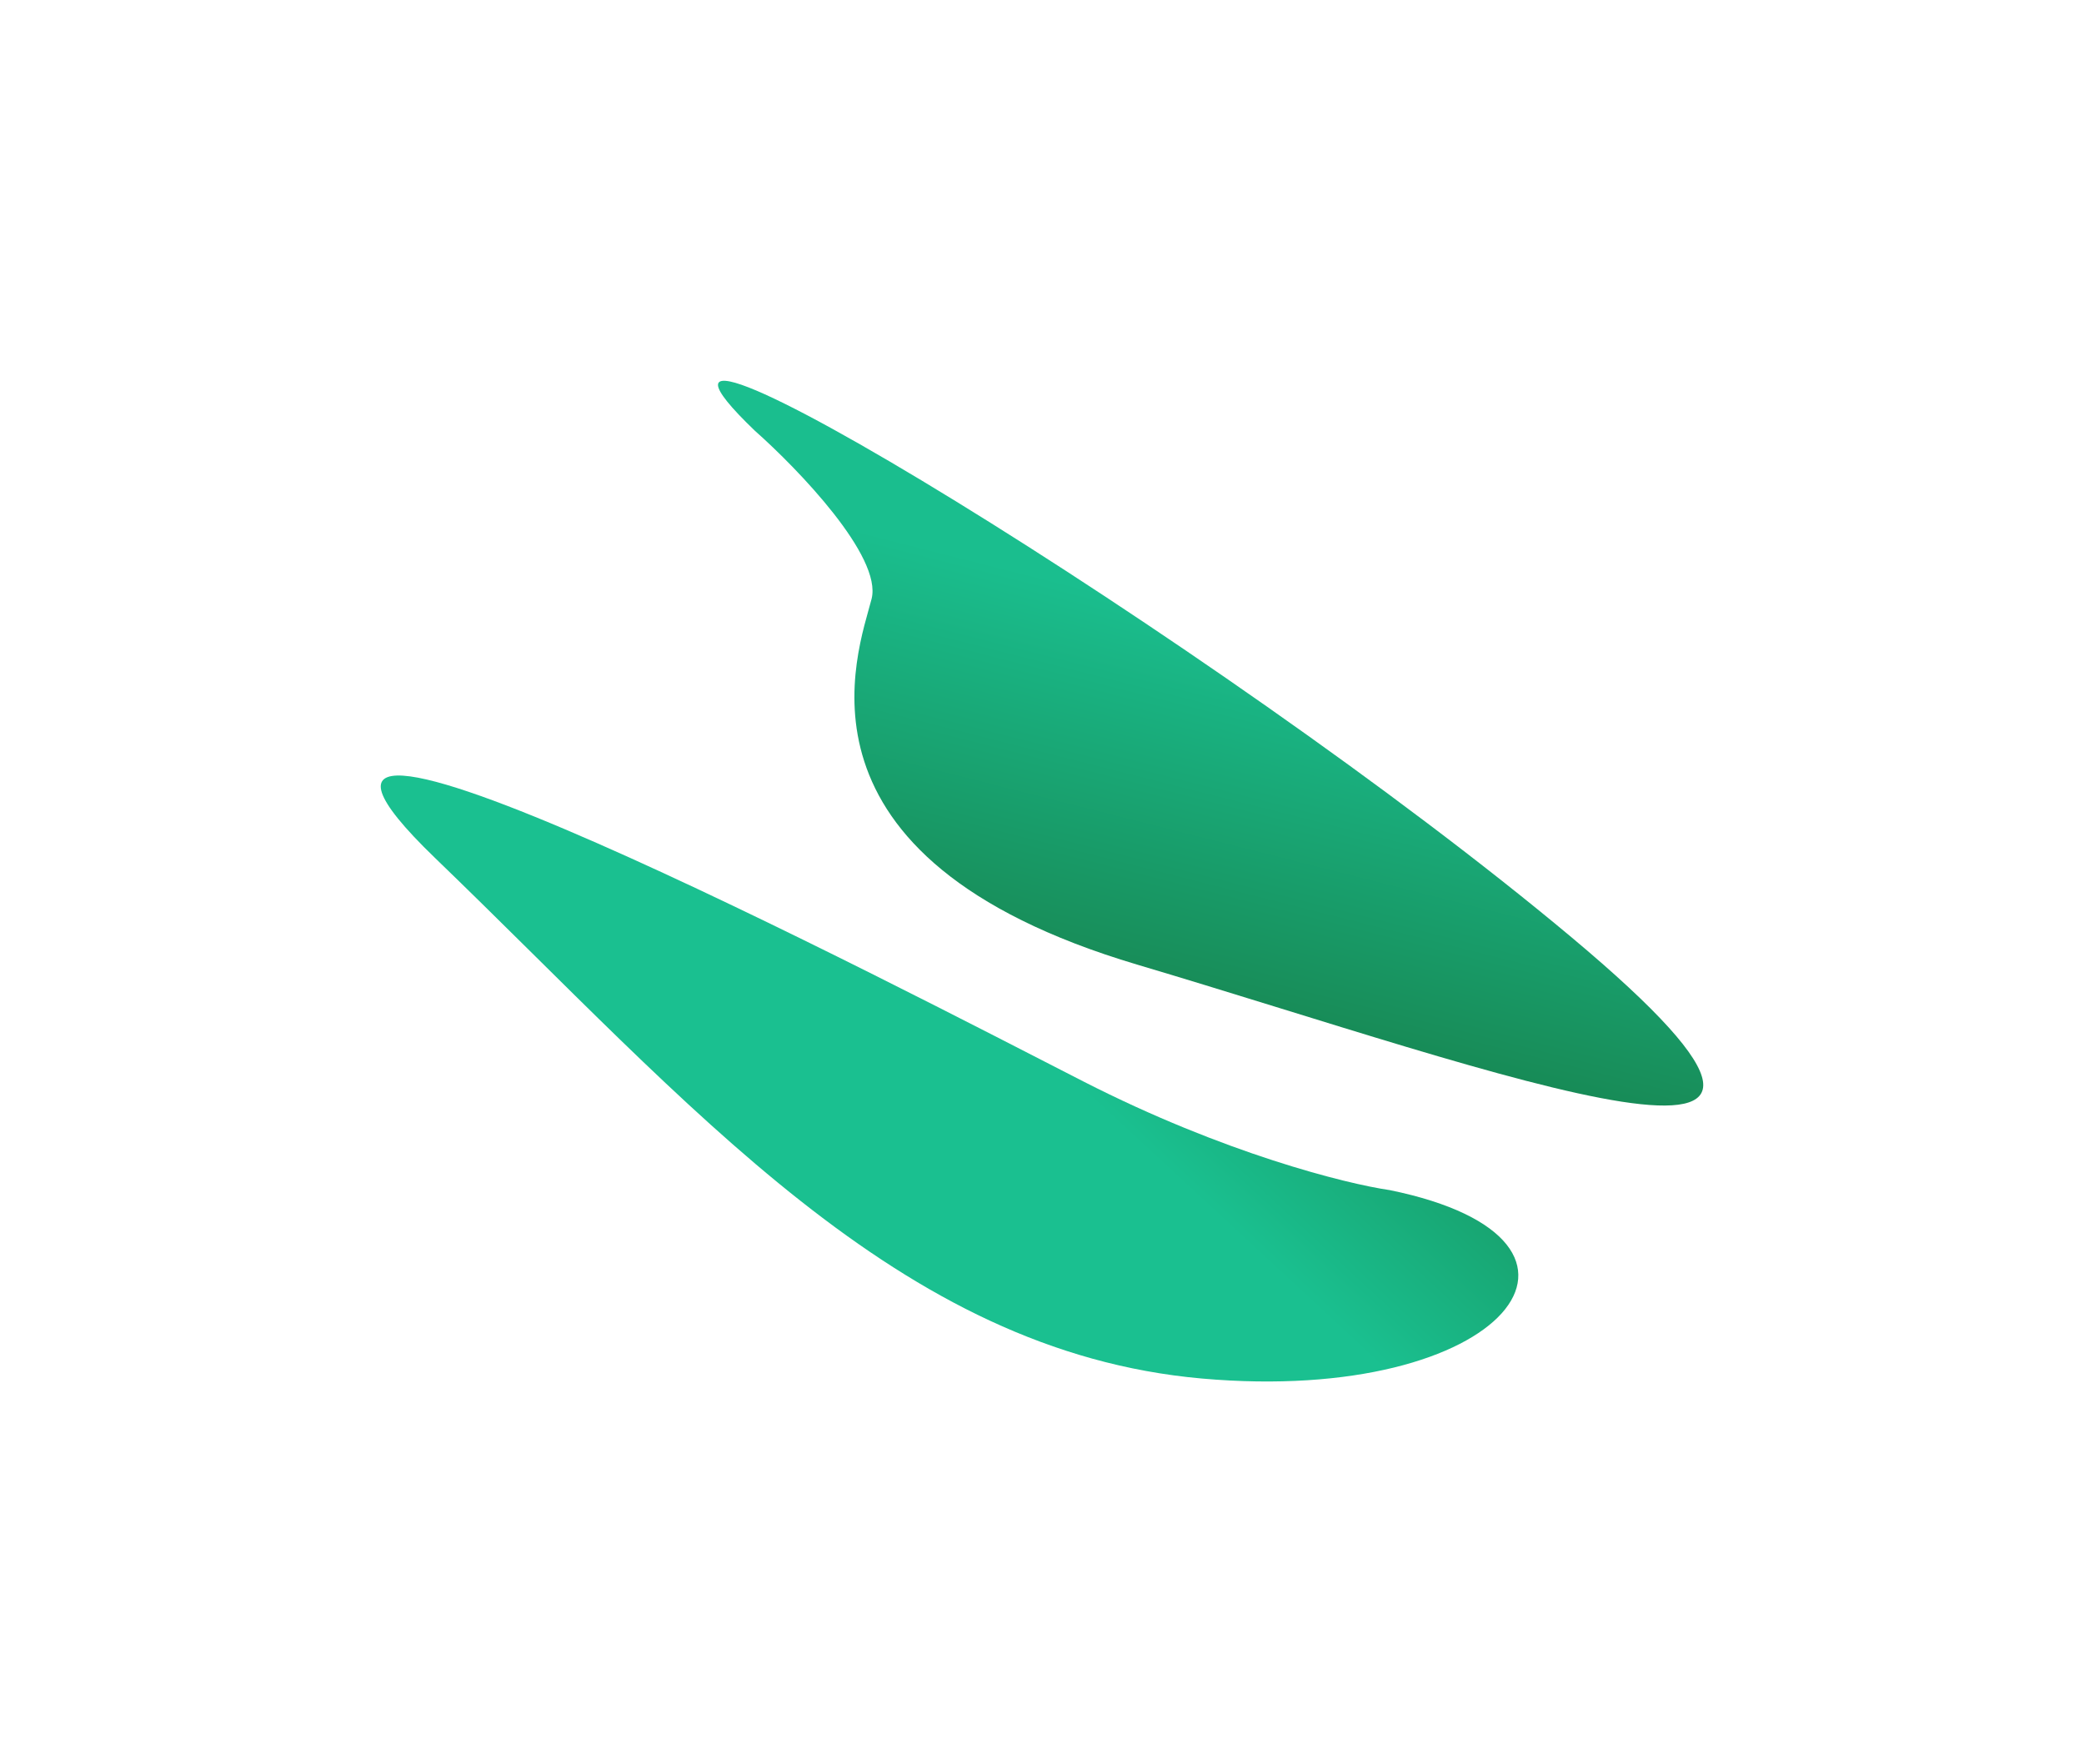 <svg xmlns="http://www.w3.org/2000/svg" width="821" height="695" viewBox="0 0 821 695"><defs><linearGradient id="a" x1="-8.578%" x2="-22.424%" y1="18.53%" y2="58.267%"><stop offset="0%" stop-color="#1ABE8E"/><stop offset="100%" stop-color="#17834E"/></linearGradient><linearGradient id="c" x1="99.853%" x2="70.111%" y1="56.16%" y2="73.847%"><stop offset="0%" stop-color="#15854D"/><stop offset="100%" stop-color="#1AC090"/></linearGradient><filter id="b" width="177.3%" height="205.1%" x="-38.6%" y="-52.5%" filterUnits="objectBoundingBox"><feGaussianBlur in="SourceGraphic" stdDeviation="50"/></filter><filter id="d" width="166.9%" height="225.7%" x="-33.5%" y="-62.8%" filterUnits="objectBoundingBox"><feGaussianBlur in="SourceGraphic" stdDeviation="50"/></filter></defs><g fill="none" transform="translate(150 150)"><path fill="url(#a)" d="M193.364,85.931 C197.615,69.267 164.496,34.837 147.406,19.705 C68.419,-56.078 330.397,103.114 469.126,219.248 C607.855,335.382 439.92,272.146 298.031,230.002 C156.142,187.857 188.051,106.762 193.364,85.931 Z" filter="url(#b)"/><path fill="url(#c)" d="M276.752,275.995 C332.164,304.318 380.362,316.353 397.535,318.83 C493.987,338.564 443.336,403.673 323.505,393.051 C203.674,382.43 122.753,285.712 21.416,188.01 C-79.921,90.308 207.487,240.59 276.752,275.995 Z" filter="url(#d)"/></g></svg>
